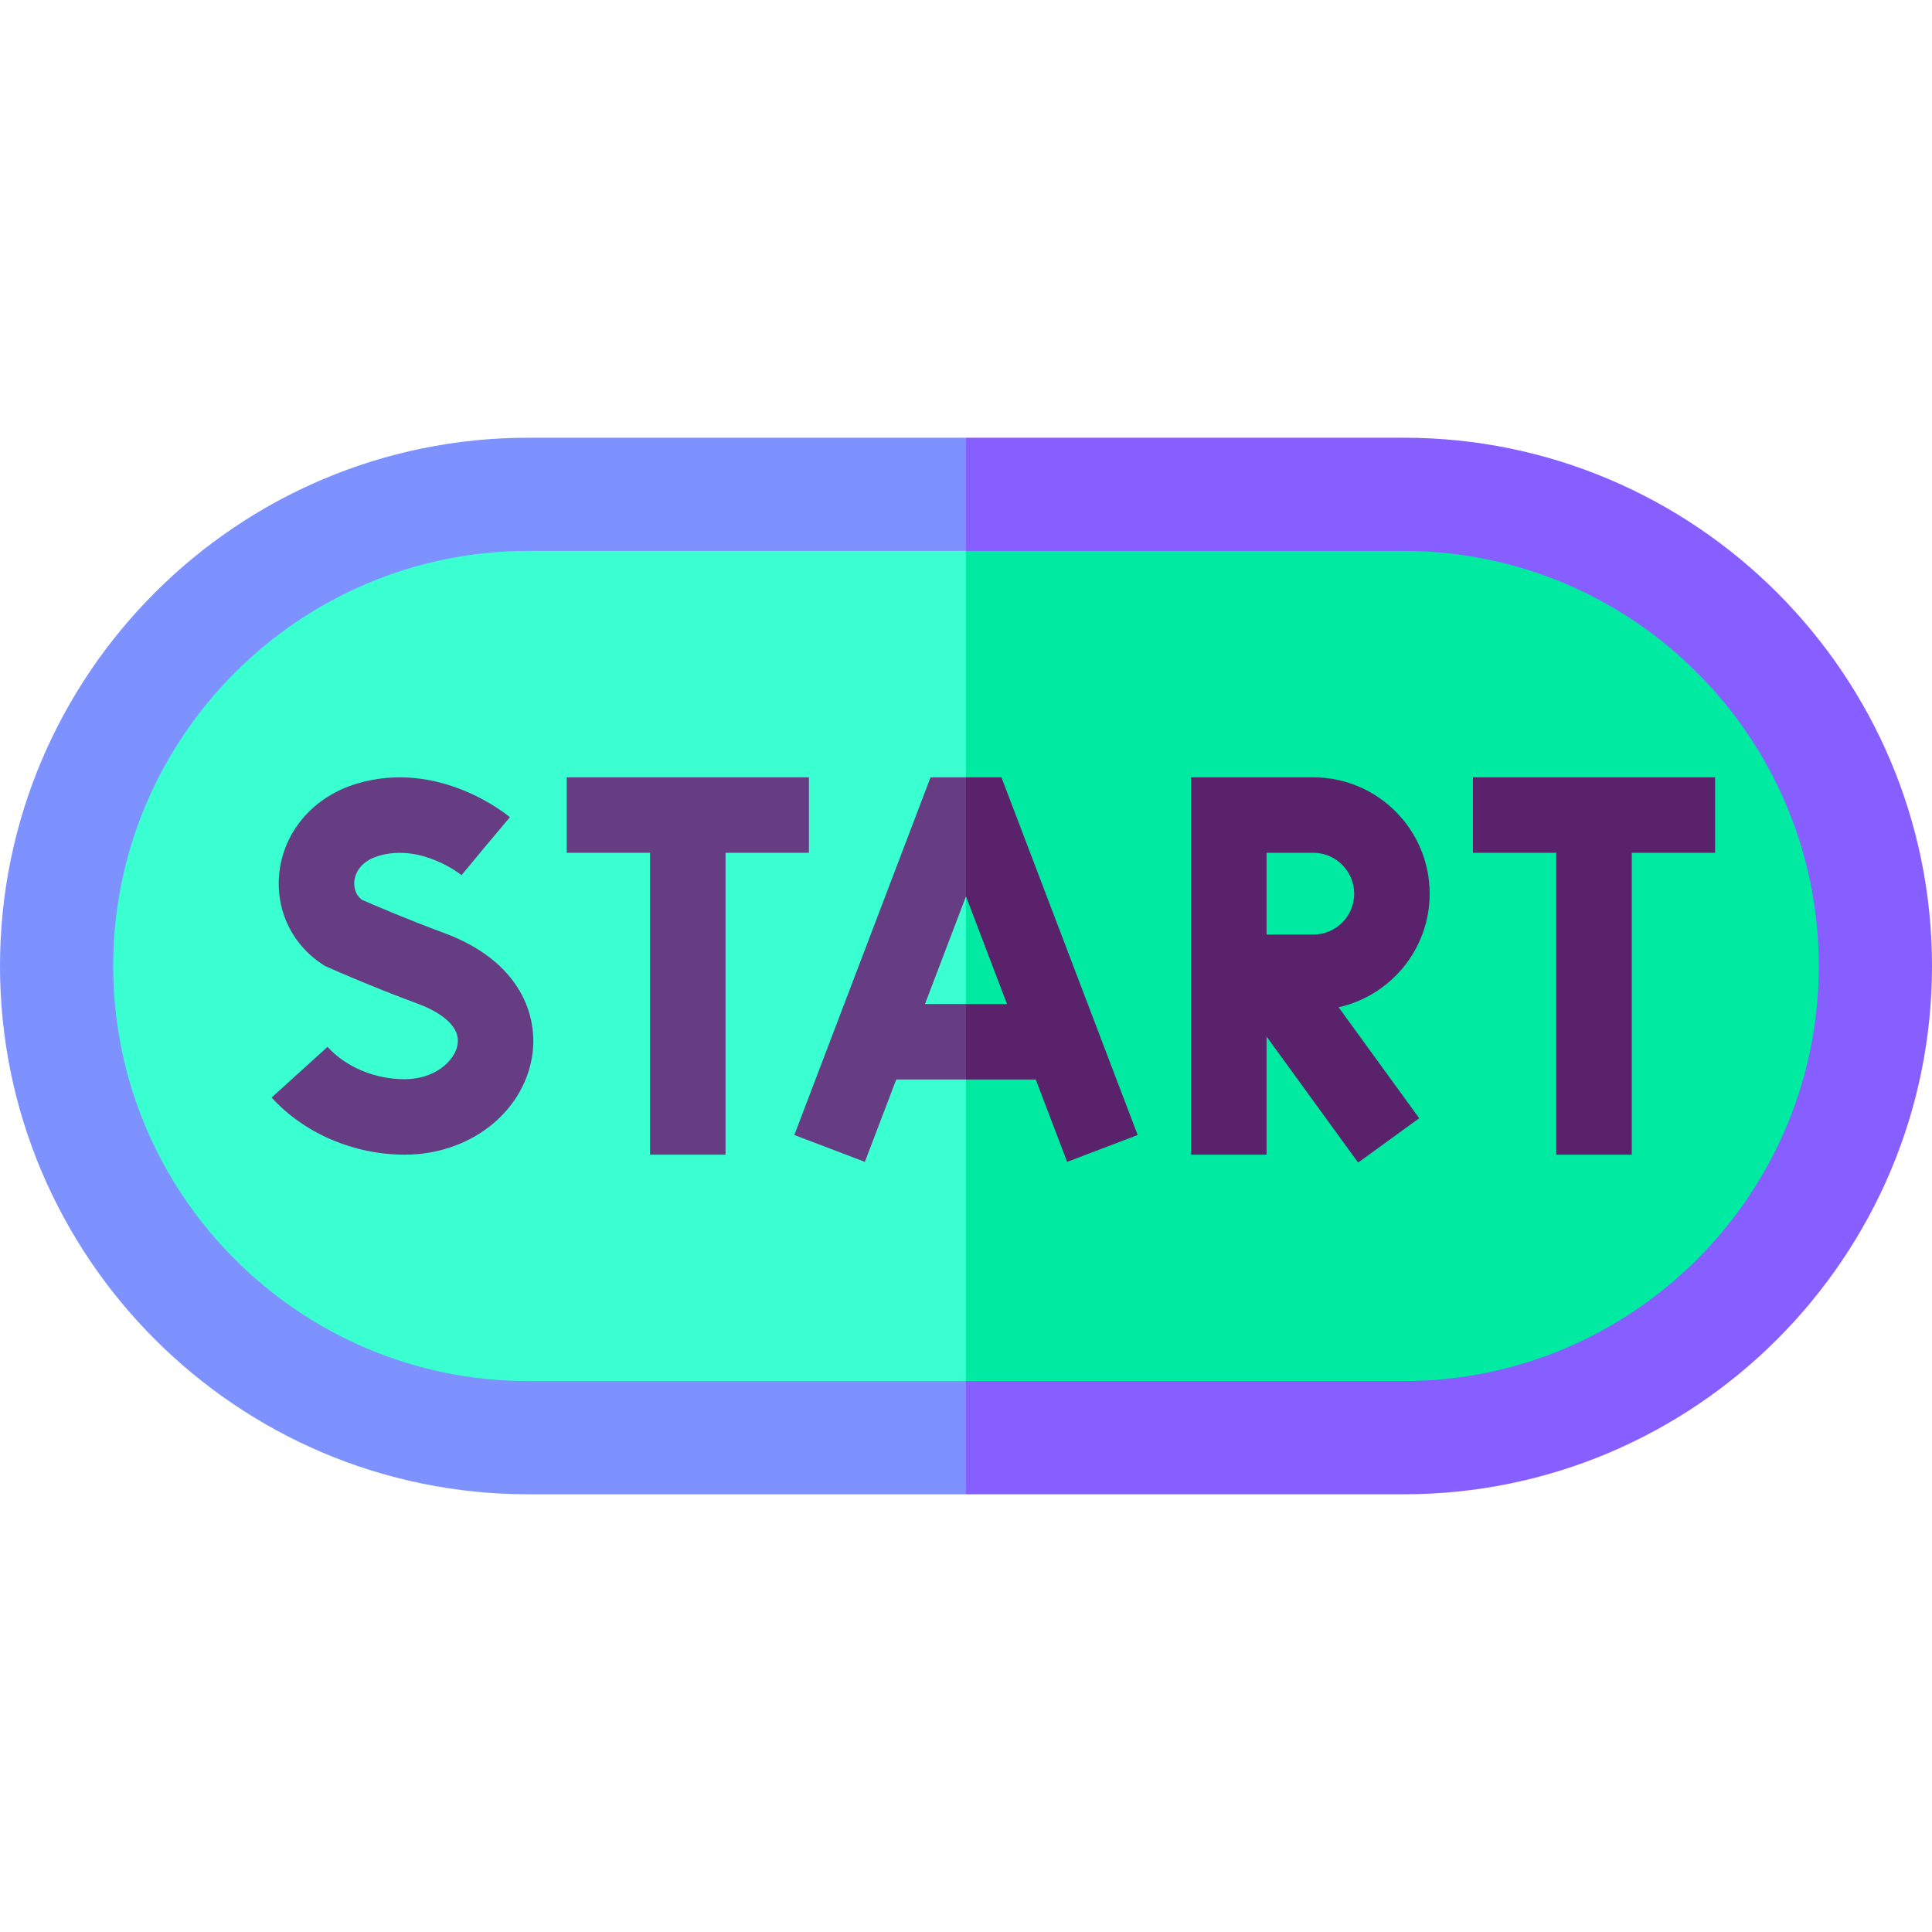 <svg id="Capa_1" enable-background="new 0 0 512 512" height="512" viewBox="0 0 512 512" width="512" xmlns="http://www.w3.org/2000/svg"><g><path d="m372 116h-116l-10 141.048 10 138.952h116c77.196 0 140-62.804 140-140s-62.804-140-140-140z" fill="#875eff"/><path d="m140 116c-77.196 0-140 62.804-140 140s62.804 140 140 140h116v-280z" fill="#7d92ff"/><path d="m372 146h-116l-10 111.048 10 108.952h116c60.654 0 110-49.346 110-110s-49.346-110-110-110z" fill="#00eaa2"/><path d="m140 146c-60.654 0-110 49.346-110 110s49.346 110 110 110h116v-220z" fill="#3affd0"/><path d="m117.675 247.248c-9.826-3.624-18.974-7.571-21.782-8.801-2.177-1.75-2.104-4.189-1.958-5.206.203-1.412 1.229-4.863 6.364-6.409 11.378-3.431 21.916 5.009 22.021 5.095l6.377-7.703 6.435-7.655c-.755-.635-18.746-15.469-40.602-8.888-11.044 3.327-18.857 12.032-20.392 22.718-1.439 10.026 2.906 19.671 11.342 25.171l.664.433.724.323c.463.207 11.48 5.111 23.887 9.687 3.507 1.293 11.551 4.945 10.489 10.892-.799 4.47-6.244 9.095-13.975 9.095-7.952 0-15.604-3.205-20.468-8.574l-14.82 13.43c8.592 9.483 21.784 15.144 35.288 15.144 16.859 0 31.017-10.758 33.664-25.581 1.99-11.154-3.073-25.726-23.258-33.171z" fill="#663c83"/><path d="m214.371 226v-20h-64.181v20h22.09v80h20v-80z" fill="#663c83"/><path d="m454.521 206h-64.181v20h22.09v80h20v-80h22.091z" fill="#59226a"/><path d="m378.875 236.837c0-17.003-13.833-30.837-30.837-30.837h-32.39v100h20v-31.313l24.272 33.408 16.181-11.756-21.365-29.407c13.793-3.067 24.139-15.392 24.139-30.095zm-30.837 10.837h-12.39v-21.674h12.39c5.976 0 10.837 4.861 10.837 10.837s-4.861 10.837-10.837 10.837z" fill="#59226a"/><path d="m256 266.077v-28.541l-10.87 28.541z" fill="none"/><path d="m266.87 266.077-10.87-28.541v28.541z" fill="none"/><path d="m265.392 206.003h-9.392l-10 10 10 21.533 10.87 28.541h-10.87l-10 10 10 10h18.487l8.315 21.83 18.69-7.118z" fill="#59226a"/><path d="m245.13 266.077 10.87-28.541v-31.533h-9.392l-36.1 94.786 18.69 7.118 8.315-21.83h18.487v-20z" fill="#663c83"/></g></svg>